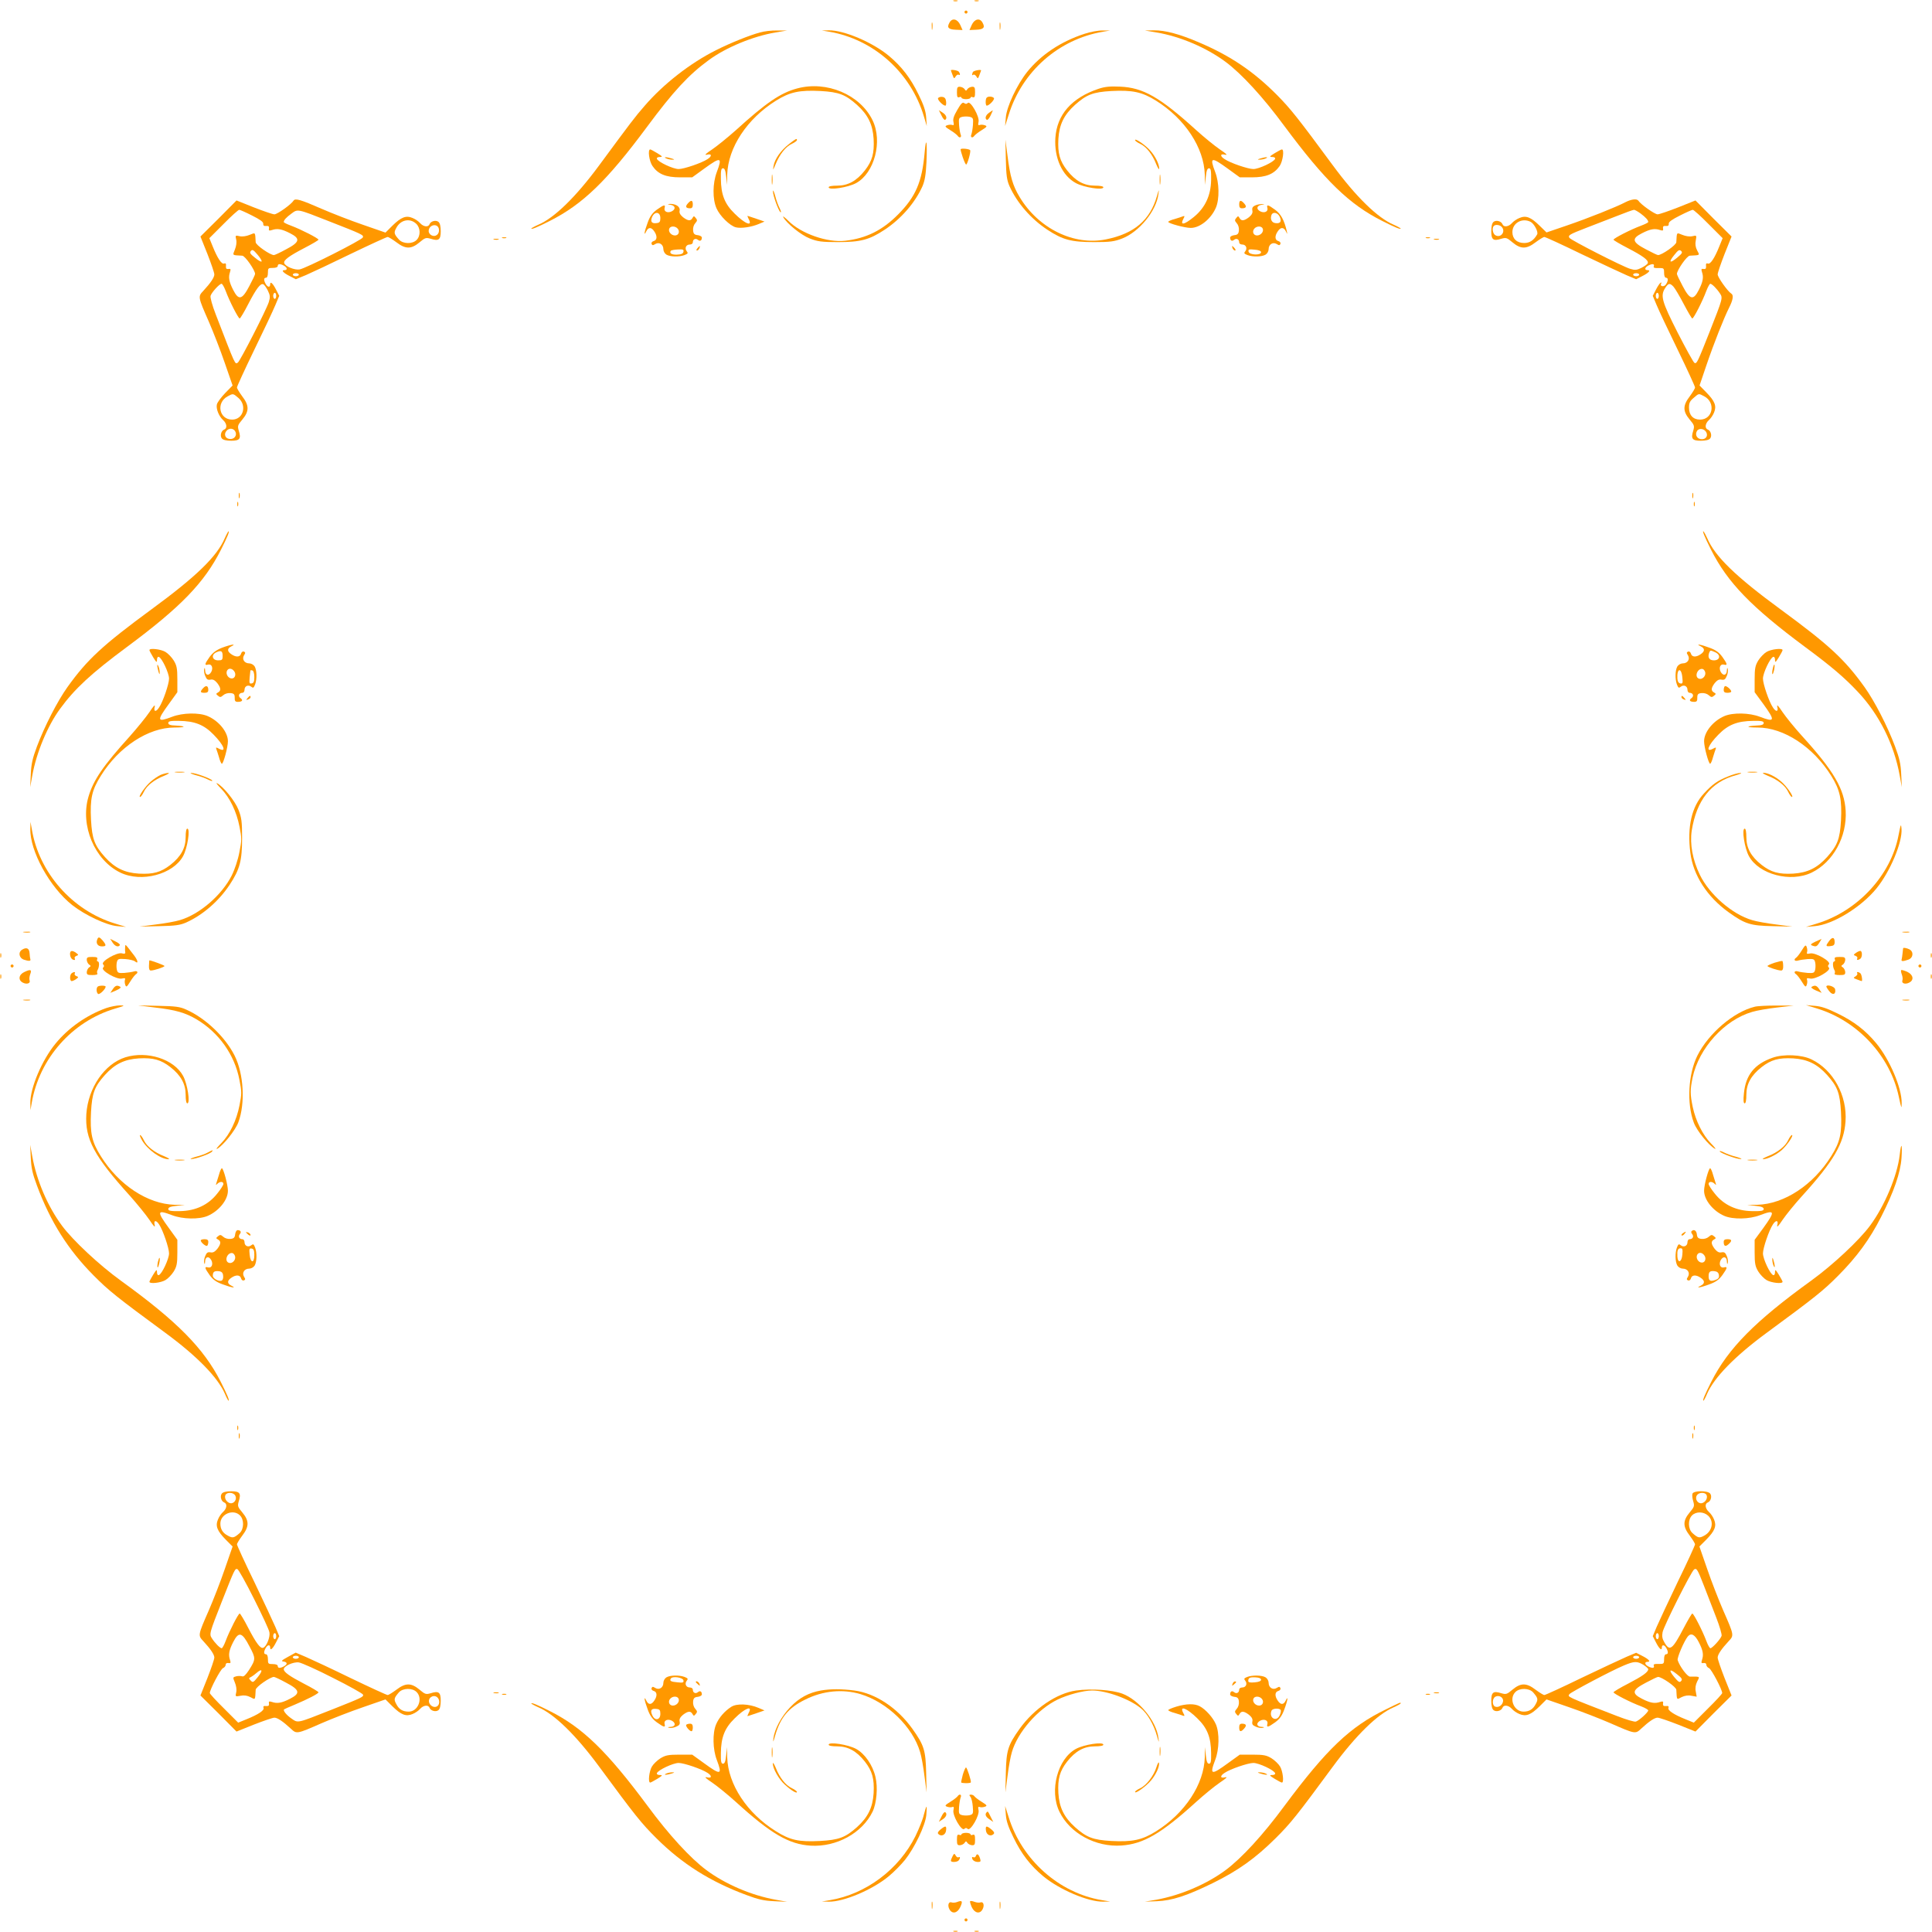 <?xml version="1.0" standalone="no"?>
<!DOCTYPE svg PUBLIC "-//W3C//DTD SVG 20010904//EN"
 "http://www.w3.org/TR/2001/REC-SVG-20010904/DTD/svg10.dtd">
<svg version="1.0" xmlns="http://www.w3.org/2000/svg"
 width="1280pt" height="1280pt" viewBox="0 0 1280 1280"
 preserveAspectRatio="xMidYMid meet">
<g transform="translate(0,1280) scale(0.1,-0.1)"
fill="#ff9800" stroke="none">
<path d="M6318 12793 c6 -2 18 -2 25 0 6 3 1 5 -13 5 -14 0 -19 -2 -12 -5z"/>
<path d="M6458 12793 c6 -2 18 -2 25 0 6 3 1 5 -13 5 -14 0 -19 -2 -12 -5z"/>
<path d="M6390 12720 c0 -5 5 -10 10 -10 6 0 10 5 10 10 0 6 -4 10 -10 10 -5
0 -10 -4 -10 -10z"/>
<path d="M6290 12649 c-18 -32 -6 -44 42 -46 l45 -2 -15 34 c-19 41 -55 48
-72 14z"/>
<path d="M6438 12635 l-15 -34 45 2 c48 2 60 14 42 46 -17 34 -53 27 -72 -14z"/>
<path d="M6173 12625 c0 -22 2 -30 4 -17 2 12 2 30 0 40 -3 9 -5 -1 -4 -23z"/>
<path d="M6623 12625 c0 -22 2 -30 4 -17 2 12 2 30 0 40 -3 9 -5 -1 -4 -23z"/>
<path d="M5035 12585 c-70 -19 -195 -69 -290 -117 -171 -85 -350 -225 -474
-369 -63 -72 -91 -109 -301 -394 -154 -209 -297 -349 -404 -394 -25 -11 -46
-23 -46 -25 0 -8 39 8 122 50 218 110 379 265 645 624 175 236 276 345 409
442 114 84 294 158 442 183 l77 13 -65 0 c-36 1 -88 -5 -115 -13z"/>
<path d="M5493 12590 c295 -50 541 -270 628 -561 l19 -64 -4 58 c-3 43 -17 83
-50 150 -53 110 -113 187 -197 257 -108 90 -300 171 -398 169 l-46 -1 48 -8z"/>
<path d="M7185 12576 c-157 -51 -290 -140 -381 -254 -67 -85 -134 -228 -140
-299 l-5 -58 24 75 c89 287 331 500 625 550 l47 8 -50 0 c-27 1 -81 -9 -120
-22z"/>
<path d="M7662 12585 c156 -26 330 -100 458 -195 106 -79 248 -233 390 -426
269 -362 429 -518 648 -628 83 -42 122 -58 122 -50 0 2 -21 14 -46 25 -107 45
-250 185 -404 394 -230 312 -279 374 -370 466 -154 155 -307 259 -514 347
-129 56 -227 82 -301 81 l-60 -1 77 -13z"/>
<path d="M6300 12334 c0 -2 5 -15 11 -31 9 -25 11 -26 20 -10 6 9 14 15 20 12
11 -7 12 6 1 20 -6 9 -52 16 -52 9z"/>
<path d="M6445 12322 c-7 -20 -6 -24 4 -17 6 3 14 -3 20 -12 9 -16 11 -15 20
10 6 16 11 29 11 30 0 9 -51 -1 -55 -11z"/>
<path d="M5281 12214 c-109 -29 -206 -95 -405 -276 -53 -47 -124 -105 -158
-128 -42 -28 -54 -39 -35 -35 33 9 36 -9 5 -29 -39 -26 -157 -66 -192 -66 -36
0 -137 47 -144 68 -2 7 6 12 20 12 20 0 17 4 -17 25 -22 13 -43 25 -47 25 -18
0 -7 -79 15 -110 36 -53 88 -75 183 -75 l80 0 80 58 c110 80 121 77 83 -23
-28 -74 -29 -179 -2 -240 22 -51 89 -116 128 -126 35 -9 105 2 152 22 l38 16
-55 19 c-30 10 -56 19 -58 19 -1 0 2 -9 8 -21 29 -53 -24 -33 -93 36 -66 64
-90 126 -91 230 -1 56 2 70 14 70 11 0 17 -15 21 -55 l6 -55 1 68 c5 178 131
370 323 490 93 58 156 71 296 64 122 -7 165 -24 241 -92 73 -66 104 -130 110
-225 5 -96 -9 -146 -58 -209 -55 -70 -112 -101 -183 -101 -36 0 -57 -4 -57
-11 0 -21 129 -1 182 28 121 66 177 276 109 416 -82 170 -304 264 -500 211z"/>
<path d="M6340 12189 c0 -30 3 -37 15 -33 8 4 15 2 15 -3 0 -5 14 -10 30 -10
17 0 30 5 30 10 0 5 7 7 15 3 12 -4 15 3 15 33 0 32 -3 37 -21 36 -11 -1 -25
-8 -30 -16 -8 -12 -10 -12 -18 0 -5 8 -19 15 -30 16 -18 1 -21 -4 -21 -36z"/>
<path d="M7279 12212 c-179 -60 -277 -171 -287 -327 -8 -131 45 -249 136 -298
53 -29 182 -49 182 -28 0 7 -21 11 -57 11 -71 0 -128 31 -183 101 -49 63 -63
113 -58 209 6 95 37 159 110 225 76 68 119 85 241 92 140 7 203 -6 296 -64
192 -120 318 -312 323 -490 l1 -68 6 55 c4 40 10 55 21 55 12 0 15 -15 14 -78
-2 -103 -40 -184 -115 -245 -65 -53 -93 -57 -68 -10 9 16 8 19 -3 15 -7 -3
-32 -11 -55 -18 -24 -6 -43 -15 -43 -19 0 -10 110 -40 149 -40 61 0 135 60
167 135 24 57 22 165 -5 235 -38 100 -27 103 83 23 l80 -58 80 0 c95 0 147 22
184 75 21 31 32 110 15 110 -5 0 -26 -12 -48 -25 -34 -21 -37 -25 -17 -25 14
0 22 -5 20 -12 -7 -21 -108 -68 -144 -68 -35 0 -153 40 -191 66 -32 20 -29 38
4 29 19 -4 7 7 -35 35 -34 23 -105 81 -157 128 -240 218 -352 282 -505 288
-64 3 -99 0 -141 -14z"/>
<path d="M6215 12150 c-6 -10 31 -49 48 -50 5 0 7 12 5 28 -2 19 -9 28 -25 30
-11 2 -24 -2 -28 -8z"/>
<path d="M6537 12153 c-9 -9 -9 -53 1 -53 16 1 53 40 47 50 -7 11 -38 14 -48
3z"/>
<path d="M6343 12073 c-24 -41 -31 -62 -26 -81 4 -19 3 -24 -8 -20 -8 3 -23 2
-34 -2 -17 -6 -15 -10 22 -33 23 -14 44 -31 48 -37 11 -17 28 -11 20 8 -4 9
-9 38 -11 64 -3 44 -1 48 21 54 14 3 36 3 50 0 22 -6 24 -10 21 -54 -2 -26 -7
-55 -11 -64 -8 -19 9 -25 20 -8 4 6 25 23 48 37 37 23 39 27 22 33 -11 4 -26
5 -34 2 -11 -4 -12 1 -8 20 9 34 -54 143 -71 126 -8 -8 -15 -8 -24 -1 -10 8
-21 -2 -45 -44z"/>
<path d="M6237 12036 c9 -20 20 -33 25 -30 15 10 8 32 -17 48 l-25 16 17 -34z"/>
<path d="M6553 12053 c-23 -16 -30 -38 -15 -47 5 -3 16 10 25 29 9 19 16 35
14 34 -1 0 -12 -7 -24 -16z"/>
<path d="M5229 11847 c-54 -41 -97 -101 -104 -147 -5 -32 -4 -30 14 13 27 65
66 115 107 134 19 9 34 20 34 25 0 13 -6 10 -51 -25z"/>
<path d="M7520 11872 c0 -5 15 -16 34 -25 41 -19 81 -70 106 -134 11 -26 19
-40 20 -30 0 29 -25 81 -59 119 -32 37 -101 84 -101 70z"/>
<path d="M6126 11790 c-17 -196 -59 -293 -176 -411 -103 -104 -210 -158 -350
-174 -117 -14 -293 47 -377 132 -24 24 -40 35 -34 25 22 -42 119 -120 176
-142 51 -20 78 -24 185 -24 153 0 209 15 311 82 109 72 202 179 251 289 15 36
22 75 26 158 6 138 -2 179 -12 65z"/>
<path d="M6664 11745 c2 -107 7 -139 24 -178 50 -111 142 -217 251 -289 102
-67 158 -82 311 -82 107 0 133 4 185 24 113 44 227 184 240 295 5 34 3 32 -10
-14 -46 -160 -150 -249 -338 -287 -212 -43 -447 72 -572 281 -45 75 -63 136
-80 273 l-14 107 3 -130z"/>
<path d="M6365 11812 c-5 -5 28 -102 36 -102 8 0 31 81 27 94 -3 9 -56 15 -63
8z"/>
<path d="M4415 11750 c11 -5 29 -8 40 -8 16 0 15 2 -5 8 -34 11 -60 11 -35 0z"/>
<path d="M8350 11750 c-20 -6 -21 -8 -5 -8 11 0 29 3 40 8 25 11 -1 11 -35 0z"/>
<path d="M5113 11610 c0 -30 2 -43 4 -27 2 15 2 39 0 55 -2 15 -4 2 -4 -28z"/>
<path d="M7683 11610 c0 -30 2 -43 4 -27 2 15 2 39 0 55 -2 15 -4 2 -4 -28z"/>
<path d="M5121 11533 c-1 -27 37 -130 50 -139 6 -3 3 8 -5 25 -9 17 -23 54
-30 83 -8 29 -15 43 -15 31z"/>
<path d="M1945 11471 c-15 -25 -108 -91 -127 -91 -11 0 -72 21 -136 46 l-115
46 -119 -120 -120 -119 46 -115 c25 -64 46 -125 46 -136 0 -20 -24 -56 -73
-109 -36 -38 -36 -39 36 -203 30 -69 78 -192 106 -274 l52 -150 -49 -50 c-27
-28 -52 -62 -55 -75 -7 -29 13 -79 42 -105 24 -22 28 -54 6 -62 -20 -8 -29
-42 -15 -59 8 -10 31 -15 62 -15 56 0 67 13 50 66 -9 32 -8 37 24 75 46 55 45
93 -1 153 -19 26 -35 52 -35 59 0 7 51 118 114 248 63 129 126 263 140 297
l26 62 -20 39 c-22 44 -40 60 -40 37 0 -22 -17 -20 -30 3 -14 26 -13 41 3 41
7 0 12 13 12 33 0 30 2 32 33 32 19 0 32 5 32 12 0 16 15 17 41 3 23 -13 25
-30 3 -30 -23 0 -7 -18 37 -40 l39 -20 68 28 c37 16 171 79 298 141 127 61
236 111 242 111 7 0 32 -16 58 -35 60 -46 98 -47 153 -1 38 32 43 33 75 24 53
-17 66 -6 66 50 0 31 -5 54 -15 62 -17 14 -51 5 -59 -15 -8 -22 -40 -18 -62 6
-10 12 -33 28 -51 35 -43 18 -75 6 -134 -52 l-45 -45 -150 52 c-82 28 -205 76
-274 106 -137 60 -174 71 -185 54z m-275 -99 c52 -26 75 -42 74 -54 -1 -12 5
-17 20 -15 15 1 20 -3 18 -16 -3 -15 1 -17 20 -11 35 12 64 7 119 -21 71 -36
66 -59 -26 -107 -38 -21 -75 -38 -80 -38 -25 0 -120 66 -121 85 -4 69 0 65
-40 49 -22 -9 -48 -13 -66 -9 -29 7 -30 6 -23 -23 4 -18 0 -44 -9 -66 -16 -40
-20 -36 49 -40 19 -1 85 -96 85 -121 0 -5 -17 -41 -38 -80 -48 -92 -71 -97
-107 -26 -28 55 -33 84 -21 119 6 19 4 23 -11 20 -13 -2 -17 3 -16 19 2 16 -2
21 -12 17 -16 -7 -44 34 -76 114 l-22 54 94 94 c51 52 98 94 104 94 5 0 44
-17 85 -38z m510 -38 c223 -87 230 -91 224 -107 -6 -17 -378 -205 -419 -212
-32 -6 -96 20 -102 42 -6 19 32 47 132 99 52 27 95 52 95 56 0 9 -115 68 -182
93 -27 10 -48 20 -48 24 0 13 18 32 51 56 42 31 36 33 249 -51z m577 -16 c29
-27 31 -80 3 -108 -28 -28 -90 -27 -117 3 -32 36 -35 45 -18 76 28 55 90 68
132 29z m151 -37 c5 -32 -23 -54 -49 -40 -11 5 -19 18 -19 27 0 45 62 56 68
13z m-1175 -213 c-2 -5 -22 6 -43 24 -32 25 -38 34 -28 45 10 12 17 8 44 -24
18 -21 30 -41 27 -45z m247 -88 c0 -5 -9 -10 -20 -10 -11 0 -20 5 -20 10 0 6
9 10 20 10 11 0 20 -4 20 -10z m-485 -107 c25 -68 84 -183 93 -183 4 0 30 43
57 96 53 102 80 137 98 131 7 -1 20 -20 31 -41 16 -33 17 -44 7 -77 -15 -49
-190 -391 -205 -401 -20 -13 -13 -27 -147 320 -23 59 -37 111 -34 122 7 23 59
80 73 80 5 0 17 -21 27 -47z m335 -33 c0 -11 -4 -20 -10 -20 -5 0 -10 9 -10
20 0 11 5 20 10 20 6 0 10 -9 10 -20z m-251 -676 c59 -50 33 -144 -41 -144
-86 0 -108 112 -30 154 36 20 36 20 71 -10z m-20 -223 c14 -26 -8 -54 -39 -49
-28 3 -38 31 -20 53 17 21 47 19 59 -4z"/>
<path d="M10768 11460 c-61 -32 -244 -105 -387 -154 l-135 -46 -45 44 c-59 58
-91 70 -134 52 -18 -7 -41 -23 -51 -35 -22 -24 -54 -28 -62 -6 -8 20 -42 29
-59 15 -10 -8 -15 -31 -15 -62 0 -56 13 -67 66 -50 32 9 37 8 75 -24 55 -46
93 -45 153 1 26 19 51 35 58 35 6 0 118 -51 247 -114 130 -62 264 -125 299
-140 l62 -26 39 20 c44 22 60 40 37 40 -22 0 -20 17 3 30 27 14 44 13 38 -4
-4 -10 4 -13 31 -12 35 1 37 -1 37 -31 0 -20 5 -33 12 -33 17 0 16 -21 0 -45
-14 -19 -43 -12 -31 7 4 7 2 8 -5 4 -6 -4 -20 -25 -31 -47 l-20 -39 26 -62
c14 -34 77 -168 140 -297 63 -130 114 -241 114 -248 0 -7 -16 -33 -35 -59 -46
-60 -47 -98 -1 -153 32 -38 33 -43 24 -75 -17 -53 -6 -66 50 -66 31 0 54 5 62
15 14 17 5 51 -15 59 -22 8 -18 40 6 62 12 10 28 33 35 51 18 43 6 75 -52 134
l-44 45 44 130 c52 153 117 316 151 384 27 53 32 85 15 95 -24 15 -90 108 -90
127 0 11 21 72 46 136 l46 115 -120 119 -119 120 -115 -46 c-64 -25 -125 -46
-136 -46 -19 0 -112 66 -127 90 -10 15 -46 11 -87 -10z m102 -75 c32 -24 50
-43 50 -56 0 -4 -21 -14 -47 -24 -68 -25 -183 -84 -183 -93 0 -4 43 -29 95
-56 100 -52 138 -80 132 -99 -1 -7 -20 -20 -41 -31 -32 -16 -44 -17 -76 -7
-48 14 -393 190 -402 205 -11 17 -1 23 113 67 57 22 149 58 204 79 55 22 105
40 111 40 5 0 25 -11 44 -25z m449 -69 l94 -94 -22 -54 c-32 -80 -60 -121 -76
-114 -10 4 -14 -1 -12 -17 1 -16 -3 -21 -16 -19 -15 3 -17 -1 -11 -20 12 -35
7 -64 -21 -119 -36 -71 -59 -66 -107 26 -21 39 -38 75 -38 80 0 25 66 120 85
121 71 4 67 1 49 35 -11 21 -14 43 -9 66 6 34 6 35 -23 28 -18 -4 -44 0 -66 9
-40 16 -36 20 -40 -49 -1 -19 -96 -85 -121 -85 -5 0 -41 17 -80 38 -92 48 -97
71 -26 107 55 28 84 33 119 21 19 -6 23 -4 20 11 -2 13 3 17 18 16 15 -2 21 3
20 15 -1 12 22 28 74 54 41 21 80 38 85 38 6 0 53 -42 104 -94z m-1178 14 c24
-13 52 -67 43 -83 -22 -39 -49 -57 -86 -57 -48 0 -78 28 -78 72 0 61 65 97
121 68z m-193 -32 c30 -30 -3 -77 -40 -57 -18 9 -25 49 -11 62 10 11 38 8 51
-5z m1165 -204 c-50 -42 -61 -33 -21 16 25 32 34 38 45 28 12 -10 8 -17 -24
-44z m-253 -114 c0 -5 -9 -10 -20 -10 -11 0 -20 5 -20 10 0 6 9 10 20 10 11 0
20 -4 20 -10z m227 -79 c10 -11 41 -63 68 -115 28 -53 53 -96 57 -96 9 0 68
115 93 183 10 26 22 47 26 47 11 0 43 -32 64 -64 20 -30 19 -32 -67 -251 -82
-207 -86 -215 -101 -210 -7 3 -57 94 -112 201 -106 209 -116 245 -82 297 21
32 30 33 54 8z m-97 -61 c0 -11 -4 -20 -10 -20 -5 0 -10 9 -10 20 0 11 5 20
10 20 6 0 10 -9 10 -20z m300 -665 c79 -41 59 -155 -27 -155 -46 0 -73 30 -73
79 0 32 6 44 31 65 36 31 32 30 69 11z m13 -236 c15 -24 1 -49 -27 -49 -31 0
-48 27 -34 53 11 22 46 19 61 -4z"/>
<path d="M4557 11452 c-19 -21 -13 -32 15 -32 13 0 18 7 18 25 0 30 -11 32
-33 7z"/>
<path d="M8210 11445 c0 -18 5 -25 18 -25 28 0 34 11 15 32 -22 25 -33 23 -33
-7z"/>
<path d="M4443 11443 c31 -5 36 -28 8 -43 -27 -14 -54 -2 -48 21 7 26 -3 24
-51 -10 -30 -22 -46 -44 -61 -86 -22 -58 -28 -97 -9 -57 14 28 33 28 52 0 22
-31 20 -59 -3 -65 -11 -3 -17 -11 -14 -19 4 -10 9 -11 24 -1 26 16 54 -2 54
-34 0 -13 9 -29 20 -36 25 -15 85 -16 120 -3 23 9 25 13 15 25 -16 20 -5 45
20 45 11 0 20 6 20 14 0 21 18 30 34 17 14 -12 26 -5 26 15 0 7 -12 14 -27 16
-22 2 -29 9 -31 31 -2 17 4 37 14 48 14 16 15 21 4 34 -12 15 -14 15 -22 1
-12 -22 -30 -20 -63 5 -19 16 -26 29 -22 45 4 25 -27 45 -66 43 -17 -2 -16 -3
6 -6z m-68 -88 c0 -24 -5 -31 -24 -33 -34 -5 -44 10 -30 42 18 38 54 32 54 -9z
m115 -70 c16 -19 6 -45 -18 -45 -25 0 -46 25 -38 45 7 19 40 19 56 0z m38
-153 c-2 -12 -14 -18 -40 -19 -36 -2 -55 8 -44 25 2 4 23 8 46 9 35 2 41 0 38
-15z"/>
<path d="M8314 11438 c-15 -7 -20 -17 -17 -32 4 -16 -3 -29 -22 -45 -33 -25
-51 -27 -63 -5 -8 14 -10 14 -22 -1 -11 -13 -10 -18 4 -34 10 -11 16 -31 14
-48 -2 -22 -9 -29 -30 -31 -16 -2 -28 -9 -28 -16 0 -20 12 -27 26 -15 16 13
34 4 34 -17 0 -8 9 -14 20 -14 25 0 36 -25 20 -45 -10 -12 -8 -16 15 -25 35
-13 95 -12 120 3 11 7 20 23 20 36 0 32 28 50 54 34 15 -10 20 -9 24 1 3 8 -3
16 -14 19 -23 6 -25 34 -3 65 19 28 38 28 53 0 11 -23 11 -23 6 2 -17 72 -39
113 -78 141 -47 34 -57 36 -50 10 6 -23 -21 -35 -48 -21 -28 15 -23 38 9 43
25 4 25 4 2 5 -14 0 -34 -4 -46 -10z m165 -75 c14 -31 3 -46 -30 -41 -24 3
-35 27 -25 54 9 23 42 16 55 -13z m-113 -78 c8 -20 -13 -45 -38 -45 -24 0 -34
26 -18 45 16 19 49 19 56 0z m-11 -156 c0 -22 -79 -19 -83 4 -3 15 3 17 40 13
28 -2 43 -9 43 -17z"/>
<path d="M3328 11223 c6 -2 18 -2 25 0 6 3 1 5 -13 5 -14 0 -19 -2 -12 -5z"/>
<path d="M9448 11223 c6 -2 18 -2 25 0 6 3 1 5 -13 5 -14 0 -19 -2 -12 -5z"/>
<path d="M3273 11213 c9 -2 23 -2 30 0 6 3 -1 5 -18 5 -16 0 -22 -2 -12 -5z"/>
<path d="M9503 11213 c9 -2 23 -2 30 0 6 3 -1 5 -18 5 -16 0 -22 -2 -12 -5z"/>
<path d="M4620 11155 c-7 -9 -8 -15 -2 -15 5 0 12 7 16 15 3 8 4 15 2 15 -2 0
-9 -7 -16 -15z"/>
<path d="M8166 11155 c4 -8 11 -15 16 -15 6 0 5 6 -2 15 -7 8 -14 15 -16 15
-2 0 -1 -7 2 -15z"/>
<path d="M1582 9515 c0 -16 2 -22 5 -12 2 9 2 23 0 30 -3 6 -5 -1 -5 -18z"/>
<path d="M11212 9515 c0 -16 2 -22 5 -12 2 9 2 23 0 30 -3 6 -5 -1 -5 -18z"/>
<path d="M1572 9460 c0 -14 2 -19 5 -12 2 6 2 18 0 25 -3 6 -5 1 -5 -13z"/>
<path d="M11222 9460 c0 -14 2 -19 5 -12 2 6 2 18 0 25 -3 6 -5 1 -5 -13z"/>
<path d="M1489 9234 c-51 -120 -189 -254 -484 -470 -324 -238 -427 -333 -558
-516 -67 -94 -152 -260 -202 -393 -30 -80 -38 -117 -41 -185 l-4 -85 14 77
c27 151 101 329 184 442 97 133 206 234 442 409 359 266 514 427 624 645 42
83 58 122 50 122 -2 0 -14 -21 -25 -46z"/>
<path d="M11290 9256 c5 -13 25 -57 46 -98 110 -218 266 -379 624 -645 173
-128 260 -202 349 -297 141 -149 240 -348 277 -554 l14 -77 -4 85 c-3 68 -11
105 -41 185 -50 134 -135 299 -202 393 -132 184 -235 279 -558 516 -295 216
-433 350 -484 470 -21 47 -38 65 -21 22z"/>
<path d="M1472 8509 c-38 -15 -61 -32 -83 -61 -34 -48 -36 -58 -10 -51 23 6
35 -21 21 -48 -16 -29 -40 -24 -41 9 -1 18 -3 21 -6 9 -3 -10 0 -31 7 -46 9
-22 16 -27 34 -24 16 4 29 -3 45 -22 25 -33 27 -51 5 -63 -14 -8 -14 -10 1
-22 13 -11 18 -10 34 4 11 10 31 16 48 14 23 -2 28 -8 28 -30 -1 -22 4 -28 20
-28 30 0 38 11 18 25 -18 13 -10 35 13 35 8 0 14 9 14 20 0 25 25 36 45 20 12
-10 16 -8 25 15 13 35 12 95 -3 120 -7 11 -23 20 -36 20 -32 0 -50 28 -34 54
10 15 9 20 -1 24 -8 3 -16 -3 -19 -14 -6 -23 -34 -25 -65 -3 -28 19 -28 38 1
52 39 19 -5 12 -61 -9z m3 -55 c0 -26 -4 -29 -30 -29 -39 0 -48 36 -13 53 33
15 43 10 43 -24z m75 -99 c17 -20 8 -50 -14 -50 -23 0 -41 27 -33 49 8 20 31
21 47 1z m135 -41 c0 -29 -4 -40 -18 -42 -15 -3 -16 3 -13 40 3 24 5 45 5 46
1 2 7 2 14 0 7 -3 12 -21 12 -44z"/>
<path d="M11268 8518 c28 -14 28 -33 0 -52 -31 -22 -59 -20 -65 3 -3 11 -11
17 -19 14 -10 -4 -11 -9 -1 -24 16 -26 -2 -54 -34 -54 -13 0 -29 -9 -36 -20
-15 -25 -16 -85 -3 -120 9 -23 13 -25 25 -15 20 16 45 5 45 -20 0 -11 6 -20
14 -20 23 0 31 -22 13 -35 -20 -14 -12 -25 18 -25 16 0 21 6 20 28 0 22 5 28
28 30 17 2 37 -4 48 -14 16 -14 21 -15 34 -4 15 12 15 14 1 22 -22 12 -20 30
5 63 16 19 29 26 45 22 18 -3 25 2 34 24 7 15 10 36 7 46 -3 12 -5 9 -6 -9 -1
-33 -25 -38 -41 -9 -14 27 -2 54 21 48 26 -7 24 3 -10 51 -22 30 -44 46 -86
61 -58 22 -97 28 -57 9z m97 -40 c37 -17 31 -53 -10 -53 -31 0 -43 20 -31 51
7 17 8 17 41 2z m-67 -134 c4 -25 -22 -49 -43 -40 -31 12 -9 70 25 64 8 -2 16
-13 18 -24z m-152 -33 c4 -36 2 -42 -13 -39 -12 2 -19 13 -20 33 -4 69 27 75
33 6z"/>
<path d="M990 8493 c0 -5 12 -26 25 -48 21 -34 25 -37 25 -17 0 14 5 22 12 20
21 -7 68 -108 68 -144 0 -35 -40 -153 -66 -191 -20 -32 -38 -29 -29 4 4 19 -7
7 -35 -35 -23 -34 -81 -105 -128 -158 -179 -198 -243 -291 -276 -403 -56 -190
41 -420 211 -502 140 -68 350 -12 416 109 29 53 49 182 28 182 -7 0 -11 -21
-11 -57 0 -71 -31 -128 -101 -183 -63 -49 -113 -63 -209 -58 -95 6 -159 37
-225 110 -69 77 -85 120 -92 246 -7 139 5 197 65 292 119 192 315 320 488 320
76 0 82 9 8 13 -36 1 -49 6 -49 17 0 12 14 15 70 14 104 -1 166 -25 230 -91
69 -70 89 -122 35 -93 -18 10 -21 9 -17 -2 3 -7 11 -32 18 -55 6 -24 15 -43
19 -43 10 0 40 110 40 149 0 61 -60 135 -135 167 -57 24 -165 22 -235 -5 -100
-38 -103 -27 -22 84 l57 79 0 85 c0 73 -4 92 -24 125 -13 21 -38 47 -55 57
-30 18 -106 27 -106 12z"/>
<path d="M11704 8481 c-17 -10 -42 -36 -55 -57 -20 -33 -24 -52 -24 -125 l0
-85 58 -79 c80 -111 77 -122 -23 -84 -70 27 -178 29 -235 5 -75 -32 -135 -106
-135 -167 0 -39 30 -149 40 -149 4 0 13 19 19 43 7 23 15 48 18 55 4 11 1 12
-17 2 -54 -29 -34 23 35 93 64 66 126 90 230 91 56 1 70 -2 70 -14 0 -11 -13
-16 -49 -17 -74 -4 -68 -13 8 -13 174 0 369 -128 489 -321 58 -93 71 -156 64
-296 -7 -122 -24 -165 -92 -241 -66 -73 -130 -104 -225 -110 -96 -5 -146 9
-209 58 -70 55 -101 112 -101 183 0 36 -4 57 -11 57 -21 0 -1 -129 28 -182 66
-121 276 -177 416 -109 142 69 235 238 225 410 -9 144 -78 263 -290 496 -47
52 -105 123 -128 157 -28 42 -39 54 -35 35 9 -33 -9 -36 -29 -4 -26 38 -66
156 -66 191 0 36 47 137 68 144 7 2 12 -6 12 -20 0 -20 4 -17 25 17 13 22 25
43 25 48 0 15 -76 6 -106 -12z"/>
<path d="M1042 8390 c0 -8 4 -26 8 -40 6 -20 8 -21 8 -5 0 11 -3 29 -8 40 -5
12 -8 14 -8 5z"/>
<path d="M11745 8370 c-4 -17 -5 -34 -2 -36 2 -3 7 10 11 27 8 42 0 50 -9 9z"/>
<path d="M1346 8241 c-22 -24 -20 -31 9 -31 18 0 25 5 25 19 0 28 -15 33 -34
12z"/>
<path d="M11427 8253 c-4 -3 -7 -15 -7 -25 0 -13 7 -18 25 -18 14 0 25 4 25 8
0 14 -36 43 -43 35z"/>
<path d="M1640 8175 c-11 -13 -10 -14 4 -9 9 3 16 10 16 15 0 13 -6 11 -20 -6z"/>
<path d="M11140 8181 c0 -5 7 -12 16 -15 14 -5 15 -4 4 9 -14 17 -20 19 -20 6z"/>
<path d="M1163 7683 c15 -2 39 -2 55 0 15 2 2 4 -28 4 -30 0 -43 -2 -27 -4z"/>
<path d="M11583 7683 c15 -2 39 -2 55 0 15 2 2 4 -28 4 -30 0 -43 -2 -27 -4z"/>
<path d="M1064 7666 c-17 -8 -47 -28 -66 -45 -37 -32 -84 -101 -70 -101 5 0
16 15 25 34 19 41 70 81 134 106 26 11 39 19 28 19 -11 0 -34 -6 -51 -13z"/>
<path d="M1298 7664 c29 -7 66 -21 83 -30 17 -8 28 -11 25 -5 -9 13 -112 51
-139 50 -12 0 2 -7 31 -15z"/>
<path d="M11449 7656 c-70 -28 -103 -51 -160 -113 -81 -86 -112 -221 -90 -393
19 -149 111 -292 255 -395 108 -77 143 -88 291 -91 l130 -3 -107 14 c-59 7
-131 20 -160 29 -131 38 -283 170 -346 300 -48 99 -67 203 -54 292 32 202 128
324 293 368 31 9 43 15 29 15 -14 0 -50 -10 -81 -23z"/>
<path d="M11713 7660 c64 -25 115 -65 134 -106 9 -19 20 -34 25 -34 14 0 -33
69 -70 101 -38 34 -90 59 -119 59 -10 -1 4 -9 30 -20z"/>
<path d="M1465 7575 c58 -60 102 -151 122 -253 15 -76 15 -88 -1 -168 -9 -49
-31 -115 -51 -155 -66 -130 -213 -257 -343 -295 -29 -9 -101 -22 -160 -29
l-107 -14 130 3 c107 2 139 7 178 24 111 50 217 142 289 251 67 102 82 158 82
311 0 107 -4 134 -24 185 -22 57 -100 154 -142 176 -10 5 2 -11 27 -36z"/>
<path d="M201 7309 c-4 -146 128 -387 277 -505 85 -67 228 -134 299 -140 l58
-5 -75 23 c-282 87 -501 336 -549 623 l-9 50 -1 -46z"/>
<path d="M12578 7265 c-50 -263 -269 -500 -538 -583 l-75 -23 58 5 c119 10
308 125 410 251 90 111 172 306 165 394 -3 37 -5 32 -20 -44z"/>
<path d="M158 6623 c12 -2 30 -2 40 0 9 3 -1 5 -23 4 -22 0 -30 -2 -17 -4z"/>
<path d="M12608 6623 c12 -2 30 -2 40 0 9 3 -1 5 -23 4 -22 0 -30 -2 -17 -4z"/>
<path d="M644 6575 c-10 -25 4 -45 31 -45 30 0 31 7 6 38 -22 26 -30 27 -37 7z"/>
<path d="M12118 6565 c-24 -32 -23 -37 10 -33 21 2 27 8 27 27 0 33 -16 35
-37 6z"/>
<path d="M746 6555 c16 -25 38 -32 48 -17 3 5 -10 16 -30 25 l-34 17 16 -25z"/>
<path d="M12027 6561 c-29 -14 -35 -20 -22 -25 26 -10 32 -8 49 19 9 14 15 25
14 24 -2 0 -20 -9 -41 -18z"/>
<path d="M829 6525 c-1 -11 -1 -26 1 -34 1 -10 -6 -12 -23 -7 -33 8 -142 -55
-124 -73 8 -8 8 -14 0 -22 -18 -18 91 -81 125 -72 19 4 24 3 20 -8 -3 -8 -2
-23 2 -34 6 -17 10 -15 33 22 14 23 31 44 37 48 19 12 10 26 -12 19 -13 -4
-42 -8 -65 -10 -38 -2 -44 0 -49 22 -3 13 -3 35 0 49 6 22 10 24 56 21 28 -2
57 -9 65 -16 23 -19 19 6 -5 38 -65 84 -59 79 -61 57z"/>
<path d="M11937 6503 c-14 -23 -31 -44 -37 -48 -19 -12 -10 -26 12 -19 13 4
42 8 65 10 38 2 44 0 49 -22 3 -13 3 -35 0 -48 -5 -22 -11 -24 -49 -22 -23 2
-52 6 -65 10 -22 7 -31 -7 -12 -19 6 -4 23 -25 37 -48 23 -37 27 -39 33 -22 4
11 5 26 2 34 -4 11 1 12 20 8 34 -9 143 54 125 72 -8 8 -8 14 0 22 18 18 -91
81 -125 72 -19 -4 -24 -3 -20 8 3 8 2 23 -2 34 -6 17 -10 15 -33 -22z"/>
<path d="M148 6509 c-29 -16 -23 -55 10 -67 33 -11 48 -10 43 3 -2 6 -4 23 -5
40 -2 32 -20 41 -48 24z"/>
<path d="M12609 6518 c-1 -2 -2 -16 -4 -33 -2 -16 -4 -35 -6 -41 -5 -14 7 -15
44 -2 33 12 37 52 8 68 -18 9 -40 13 -42 8z"/>
<path d="M464 6478 c1 -22 13 -38 29 -38 5 0 5 5 2 10 -3 6 1 13 11 17 16 6
15 7 -2 20 -26 19 -41 16 -40 -9z"/>
<path d="M12296 6487 c-17 -13 -18 -14 -2 -20 10 -4 14 -11 11 -17 -7 -12 5
-13 20 -2 14 10 14 52 0 52 -6 0 -19 -6 -29 -13z"/>
<path d="M2 6470 c0 -14 2 -19 5 -12 2 6 2 18 0 25 -3 6 -5 1 -5 -13z"/>
<path d="M12792 6470 c0 -14 2 -19 5 -12 2 6 2 18 0 25 -3 6 -5 1 -5 -13z"/>
<path d="M575 6439 c1 -11 8 -25 16 -30 12 -8 12 -10 0 -18 -8 -5 -15 -19 -16
-30 -1 -18 4 -21 37 -21 24 0 37 4 33 10 -3 6 -3 15 1 22 12 19 14 58 2 58 -5
0 -8 7 -4 15 4 12 -3 15 -33 15 -32 0 -37 -3 -36 -21z"/>
<path d="M12156 6445 c4 -8 1 -15 -4 -15 -12 0 -10 -39 2 -58 4 -7 4 -16 1
-22 -4 -6 9 -10 33 -10 33 0 38 3 37 21 -1 11 -8 25 -16 30 -12 8 -12 10 0 18
8 5 15 19 16 30 1 18 -4 21 -36 21 -30 0 -37 -3 -33 -15z"/>
<path d="M989 6437 c0 -1 -1 -17 -2 -35 -1 -21 3 -32 12 -32 22 0 91 23 91 30
0 5 -99 41 -101 37z"/>
<path d="M11758 6422 c-27 -9 -48 -19 -48 -22 0 -7 69 -30 91 -30 9 0 14 11
13 30 0 17 -3 32 -5 33 -2 2 -25 -3 -51 -11z"/>
<path d="M70 6400 c0 -5 5 -10 10 -10 6 0 10 5 10 10 0 6 -4 10 -10 10 -5 0
-10 -4 -10 -10z"/>
<path d="M12710 6400 c0 -5 5 -10 10 -10 6 0 10 5 10 10 0 6 -4 10 -10 10 -5
0 -10 -4 -10 -10z"/>
<path d="M163 6361 c-39 -17 -45 -54 -12 -71 26 -14 53 -5 45 15 -3 8 -1 26 4
40 12 31 3 35 -37 16z"/>
<path d="M12596 6373 c-3 -3 -1 -16 4 -29 5 -13 7 -31 4 -39 -8 -20 19 -29 45
-15 34 17 27 53 -14 72 -19 8 -36 13 -39 11z"/>
<path d="M475 6352 c-14 -10 -14 -52 0 -52 6 0 19 6 29 13 17 13 18 14 2 20
-10 4 -14 11 -11 17 7 12 -5 13 -20 2z"/>
<path d="M12305 6351 c3 -6 -3 -14 -12 -20 -16 -9 -15 -11 10 -20 16 -6 29
-11 31 -11 7 0 0 46 -9 52 -14 11 -27 10 -20 -1z"/>
<path d="M2 6330 c0 -14 2 -19 5 -12 2 6 2 18 0 25 -3 6 -5 1 -5 -13z"/>
<path d="M12792 6330 c0 -14 2 -19 5 -12 2 6 2 18 0 25 -3 6 -5 1 -5 -13z"/>
<path d="M647 6263 c-11 -10 -8 -41 3 -48 10 -6 49 31 50 48 0 9 -44 9 -53 0z"/>
<path d="M747 6246 l-16 -24 38 16 c25 11 35 20 28 24 -21 13 -34 9 -50 -16z"/>
<path d="M12003 6262 c-7 -4 3 -13 28 -24 l38 -16 -16 24 c-16 25 -29 29 -50
16z"/>
<path d="M12100 6263 c1 -4 10 -19 21 -32 22 -27 44 -18 37 15 -3 19 -58 35
-58 17z"/>
<path d="M158 6173 c12 -2 30 -2 40 0 9 3 -1 5 -23 4 -22 0 -30 -2 -17 -4z"/>
<path d="M12608 6173 c12 -2 30 -2 40 0 9 3 -1 5 -23 4 -22 0 -30 -2 -17 -4z"/>
<path d="M703 6121 c-130 -47 -250 -131 -335 -235 -90 -109 -169 -296 -167
-395 l1 -46 8 47 c50 294 267 540 550 625 68 20 71 22 35 22 -22 0 -63 -8 -92
-18z"/>
<path d="M1026 6125 c140 -16 203 -35 279 -80 146 -88 249 -233 281 -398 16
-81 16 -93 1 -169 -20 -102 -64 -193 -122 -253 -25 -25 -37 -41 -26 -36 39 21
120 122 140 175 47 126 36 322 -25 443 -62 123 -193 248 -320 304 -41 19 -71
23 -184 25 l-135 3 111 -14z"/>
<path d="M11625 6130 c-139 -34 -305 -176 -379 -323 -61 -122 -72 -317 -24
-445 20 -54 99 -151 140 -173 10 -5 -2 11 -27 36 -55 57 -100 148 -120 240
-18 87 -18 113 -1 196 41 194 211 382 395 435 29 9 103 22 165 29 l111 13
-115 0 c-63 0 -128 -3 -145 -8z"/>
<path d="M12040 6118 c269 -83 483 -315 540 -584 17 -79 19 -84 19 -43 2 100
-80 291 -169 398 -70 84 -147 144 -257 197 -67 33 -107 47 -150 50 l-58 5 75
-23z"/>
<path d="M830 5795 c-138 -44 -246 -202 -258 -376 -10 -165 51 -279 290 -543
47 -53 105 -124 128 -158 28 -42 39 -54 35 -35 -9 33 9 36 29 5 26 -39 66
-157 66 -192 0 -36 -47 -137 -68 -144 -7 -2 -12 6 -12 20 0 20 -4 17 -25 -17
-13 -22 -25 -43 -25 -47 0 -16 76 -7 106 11 17 10 42 36 55 57 20 33 24 52 24
125 l0 85 -57 79 c-81 111 -78 122 22 84 70 -27 178 -29 235 -5 75 32 135 106
135 167 0 39 -30 149 -40 149 -4 0 -13 -19 -19 -42 -7 -24 -15 -50 -18 -58 -4
-12 -3 -13 8 -2 17 16 39 15 39 -2 0 -7 -18 -36 -41 -64 -59 -75 -143 -114
-246 -116 -63 -1 -78 2 -78 14 0 11 15 17 55 21 l55 6 -68 1 c-178 5 -370 131
-489 322 -60 95 -72 153 -65 292 7 126 23 169 92 246 66 73 130 104 225 110
96 5 146 -9 209 -58 70 -55 101 -112 101 -183 0 -36 4 -57 11 -57 21 0 1 129
-28 182 -60 111 -238 168 -383 123z"/>
<path d="M11743 5792 c-119 -42 -177 -114 -189 -235 -5 -47 -3 -67 5 -67 7 0
11 21 11 57 0 71 31 128 101 183 63 49 113 63 209 58 95 -6 159 -37 225 -110
69 -77 85 -120 92 -246 7 -139 -5 -197 -65 -292 -119 -191 -311 -317 -489
-322 l-68 -1 55 -6 c40 -4 55 -10 55 -21 0 -12 -15 -15 -78 -14 -103 2 -187
41 -246 116 -23 28 -41 57 -41 64 0 17 22 18 39 2 11 -11 12 -10 8 2 -3 8 -11
34 -18 58 -6 23 -15 42 -19 42 -10 0 -40 -110 -40 -149 0 -61 60 -135 135
-167 57 -24 165 -22 235 5 100 38 103 27 23 -84 l-58 -79 0 -85 c0 -73 4 -92
24 -125 13 -21 38 -47 55 -57 30 -18 106 -27 106 -11 0 4 -12 25 -25 47 -21
34 -25 37 -25 17 0 -14 -5 -22 -12 -20 -21 7 -68 108 -68 144 0 35 40 153 66
192 20 31 38 28 29 -5 -4 -19 7 -7 35 35 23 34 81 105 128 157 211 232 279
350 289 495 12 171 -81 342 -225 411 -64 32 -187 37 -259 11z"/>
<path d="M941 5245 c37 -63 126 -126 176 -125 10 1 -4 9 -30 20 -64 25 -115
65 -134 106 -9 19 -20 34 -25 34 -4 0 2 -16 13 -35z"/>
<path d="M11847 5246 c-19 -41 -70 -81 -134 -106 -26 -11 -41 -19 -32 -20 28
0 86 28 123 60 35 31 82 100 68 100 -5 0 -16 -15 -25 -34z"/>
<path d="M204 5130 c3 -68 11 -105 41 -185 89 -240 207 -426 375 -595 100
-101 154 -144 475 -380 211 -155 348 -296 395 -404 10 -25 22 -46 24 -46 8 0
-8 39 -52 126 -112 221 -290 401 -661 669 -144 104 -318 267 -390 364 -95 128
-168 299 -197 459 l-14 77 4 -85z"/>
<path d="M12586 5148 c-16 -138 -100 -338 -197 -469 -72 -97 -246 -260 -390
-364 -371 -268 -549 -448 -661 -669 -44 -87 -60 -126 -52 -126 2 0 14 21 24
46 47 108 184 249 395 404 321 236 375 279 475 380 123 124 208 240 283 388
85 167 128 292 135 390 6 96 -2 110 -12 20z"/>
<path d="M1378 5165 c-15 -9 -51 -22 -80 -29 -29 -8 -43 -15 -31 -15 27 -1
130 36 138 50 8 12 5 11 -27 -6z"/>
<path d="M11394 5171 c9 -13 112 -51 139 -50 12 0 -2 7 -31 15 -29 7 -66 21
-83 30 -17 8 -28 11 -25 5z"/>
<path d="M1163 5113 c15 -2 39 -2 55 0 15 2 2 4 -28 4 -30 0 -43 -2 -27 -4z"/>
<path d="M11583 5113 c15 -2 39 -2 55 0 15 2 2 4 -28 4 -30 0 -43 -2 -27 -4z"/>
<path d="M1558 4623 c-2 -22 -9 -29 -31 -31 -17 -2 -37 4 -48 14 -16 14 -21
15 -34 4 -15 -12 -15 -14 -1 -22 22 -12 20 -30 -5 -63 -16 -19 -29 -26 -45
-22 -18 3 -25 -2 -34 -24 -7 -15 -10 -36 -7 -46 3 -12 5 -9 6 10 1 32 25 37
41 8 14 -27 2 -54 -21 -48 -26 7 -24 -3 10 -51 22 -30 44 -46 86 -61 58 -22
97 -28 58 -9 -29 14 -29 33 -1 52 31 22 59 20 65 -3 3 -11 11 -17 19 -14 10 4
11 9 1 24 -16 26 2 54 34 54 13 0 29 9 36 20 15 25 16 85 3 120 -9 23 -13 25
-25 15 -20 -16 -45 -5 -45 20 0 11 -6 20 -14 20 -21 0 -30 18 -17 34 12 14 5
26 -15 26 -7 0 -14 -12 -16 -27z m127 -138 c0 -57 -26 -54 -31 3 -4 37 -2 43
13 40 14 -2 18 -13 18 -43z m-127 -11 c4 -25 -22 -49 -43 -40 -31 12 -9 70 25
64 8 -2 16 -13 18 -24z m-80 -123 c2 -13 0 -27 -6 -33 -14 -14 -62 9 -62 30 0
26 10 33 40 30 18 -2 26 -10 28 -27z"/>
<path d="M11207 4643 c-4 -3 -2 -12 4 -19 13 -16 4 -34 -17 -34 -8 0 -14 -9
-14 -20 0 -25 -25 -36 -45 -20 -12 10 -16 8 -25 -15 -13 -35 -12 -95 3 -120 7
-11 23 -20 36 -20 32 0 50 -28 34 -54 -10 -15 -9 -20 1 -24 8 -3 16 3 19 14 6
23 34 25 65 3 28 -19 28 -38 0 -52 -40 -19 -1 -13 57 9 42 15 64 31 86 61 34
48 36 58 10 51 -23 -6 -35 21 -21 48 16 29 40 24 41 -8 1 -19 3 -22 6 -10 3
10 0 31 -7 46 -9 22 -16 27 -34 24 -16 -4 -29 3 -45 22 -25 33 -27 51 -5 63
14 8 14 10 -1 22 -13 11 -18 10 -34 -4 -11 -10 -31 -16 -48 -14 -22 2 -29 9
-31 31 -3 25 -20 35 -35 20z m-61 -155 c-4 -51 -30 -60 -33 -13 -2 41 3 55 22
55 12 0 14 -9 11 -42z m144 -3 c17 -20 8 -50 -14 -50 -23 0 -41 27 -33 49 8
20 31 21 47 1z m98 -132 c3 -17 -3 -26 -23 -33 -33 -12 -45 -6 -45 24 0 30 9
38 40 34 17 -2 26 -10 28 -25z"/>
<path d="M1630 4636 c0 -2 7 -9 15 -16 9 -7 15 -8 15 -2 0 5 -7 12 -15 16 -8
3 -15 4 -15 2z"/>
<path d="M11150 4630 c-8 -5 -12 -12 -9 -15 4 -3 12 1 19 10 14 17 11 19 -10
5z"/>
<path d="M1330 4582 c0 -14 36 -43 43 -35 4 3 7 15 7 25 0 13 -7 18 -25 18
-14 0 -25 -4 -25 -8z"/>
<path d="M11420 4572 c0 -28 11 -34 32 -15 25 22 23 33 -7 33 -18 0 -25 -5
-25 -18z"/>
<path d="M1046 4439 c-8 -42 0 -50 9 -9 4 17 5 34 2 36 -2 3 -7 -10 -11 -27z"/>
<path d="M11742 4455 c0 -11 3 -29 8 -40 11 -25 11 1 0 35 -6 20 -8 21 -8 5z"/>
<path d="M1572 3340 c0 -14 2 -19 5 -12 2 6 2 18 0 25 -3 6 -5 1 -5 -13z"/>
<path d="M11222 3340 c0 -14 2 -19 5 -12 2 6 2 18 0 25 -3 6 -5 1 -5 -13z"/>
<path d="M1582 3285 c0 -16 2 -22 5 -12 2 9 2 23 0 30 -3 6 -5 -1 -5 -18z"/>
<path d="M11212 3285 c0 -16 2 -22 5 -12 2 9 2 23 0 30 -3 6 -5 -1 -5 -18z"/>
<path d="M1470 2905 c-14 -17 -5 -51 15 -59 22 -8 18 -40 -6 -62 -12 -10 -28
-33 -35 -51 -18 -43 -6 -75 52 -134 l45 -45 -52 -150 c-28 -82 -76 -205 -106
-274 -72 -164 -72 -165 -36 -203 49 -53 73 -89 73 -109 0 -11 -21 -72 -46
-136 l-46 -115 120 -119 119 -120 115 46 c64 25 125 46 136 46 20 0 56 -24
109 -73 38 -36 39 -36 203 36 69 30 192 78 274 106 l150 52 45 -45 c59 -58 91
-70 134 -52 18 7 41 23 51 35 22 24 54 28 62 6 8 -20 42 -29 59 -15 10 8 15
31 15 62 0 56 -13 67 -66 50 -32 -9 -37 -8 -75 24 -55 46 -93 45 -153 -1 -26
-19 -51 -35 -58 -35 -6 0 -115 50 -242 111 -127 62 -262 125 -299 141 l-68 29
-51 -28 c-42 -23 -48 -29 -30 -31 27 -4 28 -18 3 -32 -26 -14 -41 -13 -41 3 0
7 -13 12 -32 12 -31 0 -33 2 -33 33 0 19 -5 32 -12 32 -16 0 -17 15 -3 41 13
23 30 25 30 3 0 -23 18 -7 40 37 l20 39 -26 62 c-15 35 -78 169 -140 299 -63
129 -114 241 -114 247 0 7 16 32 35 58 46 60 47 98 1 153 -32 38 -33 43 -24
75 17 53 6 66 -50 66 -31 0 -54 -5 -62 -15z m89 -14 c13 -24 -8 -55 -34 -50
-23 5 -40 32 -32 53 9 22 54 20 66 -3z m31 -131 c28 -28 27 -90 -2 -117 -37
-32 -46 -35 -77 -18 -35 18 -51 43 -51 81 0 63 85 99 130 54z m93 -553 c53
-106 100 -205 102 -222 6 -31 -20 -96 -42 -102 -18 -6 -45 29 -98 131 -27 53
-53 96 -57 96 -9 0 -68 -115 -93 -182 -10 -27 -22 -48 -26 -48 -11 0 -43 32
-64 64 -20 30 -19 32 67 251 82 208 85 215 101 209 7 -2 57 -91 110 -197z
m147 -247 c0 -11 -4 -20 -10 -20 -5 0 -10 9 -10 20 0 11 5 20 10 20 6 0 10 -9
10 -20z m-177 -68 c42 -79 42 -85 -3 -156 -22 -33 -35 -46 -46 -42 -9 3 -26 3
-39 0 -23 -6 -23 -7 -9 -41 9 -21 13 -47 9 -65 -7 -29 -6 -29 28 -23 23 5 45
2 66 -9 34 -18 31 -22 35 49 1 19 96 85 121 85 5 0 42 -17 80 -38 92 -48 97
-71 26 -107 -55 -28 -84 -33 -119 -21 -19 6 -23 4 -20 -11 2 -13 -3 -17 -19
-16 -16 2 -21 -2 -17 -12 7 -16 -34 -44 -114 -76 l-54 -22 -94 94 c-52 51 -94
97 -94 102 0 23 71 158 87 165 10 4 18 14 18 22 0 9 7 14 18 12 15 -3 17 1 11
20 -12 35 -7 64 21 119 37 72 59 66 108 -29z m327 -72 c0 -5 -9 -10 -20 -10
-11 0 -20 5 -20 10 0 6 9 10 20 10 11 0 20 -4 20 -10z m227 -137 c106 -53 195
-103 198 -110 5 -15 -3 -19 -210 -101 -231 -91 -219 -89 -265 -57 -33 23 -56
52 -48 60 2 2 32 15 68 30 90 38 160 74 160 83 0 4 -43 30 -96 57 -96 50 -134
77 -134 96 0 21 64 50 100 45 19 -3 122 -49 227 -103z m-499 6 c-29 -36 -33
-38 -47 -23 -13 13 -13 17 -3 21 7 3 25 15 40 28 40 35 46 19 10 -26z m1052
-99 c44 -44 9 -130 -52 -130 -40 0 -65 15 -83 51 -17 31 -14 40 18 77 27 29
89 30 117 2z m150 -66 c0 -28 -25 -42 -49 -27 -23 15 -26 45 -6 59 25 18 55 0
55 -32z"/>
<path d="M11213 2904 c-3 -9 -1 -31 5 -50 9 -32 8 -37 -24 -75 -46 -55 -45
-93 1 -153 19 -26 35 -51 35 -58 0 -6 -51 -118 -114 -247 -62 -130 -125 -264
-140 -299 l-26 -62 20 -39 c22 -44 40 -60 40 -37 0 22 17 20 30 -3 14 -26 13
-41 -3 -41 -7 0 -12 -13 -12 -32 0 -31 -2 -33 -37 -32 -27 1 -35 -2 -31 -12 6
-17 -11 -18 -38 -4 -23 13 -25 30 -3 30 23 0 7 18 -37 40 l-39 20 -62 -26
c-35 -15 -169 -78 -299 -140 -129 -63 -241 -114 -247 -114 -7 0 -32 16 -58 35
-60 46 -98 47 -153 1 -38 -32 -43 -33 -75 -24 -53 17 -66 6 -66 -50 0 -31 5
-54 15 -62 17 -14 51 -5 59 15 8 22 40 18 62 -6 10 -12 33 -28 51 -35 43 -18
75 -6 134 52 l45 45 150 -52 c82 -28 205 -76 274 -106 164 -72 165 -72 203
-36 53 49 89 73 109 73 11 0 72 -21 136 -46 l115 -46 119 120 120 119 -46 115
c-25 64 -46 125 -46 136 0 20 24 56 73 109 36 38 36 39 -36 203 -30 69 -78
192 -106 274 l-52 150 45 45 c58 59 70 91 52 134 -7 18 -23 41 -35 51 -24 22
-28 54 -6 62 20 8 29 42 15 59 -18 21 -109 20 -117 -1z m94 -10 c8 -21 -9 -48
-32 -53 -26 -5 -47 26 -34 50 12 23 57 25 66 3z m10 -136 c41 -38 27 -105 -28
-133 -31 -17 -40 -14 -76 18 -30 27 -31 89 -3 117 27 27 77 26 107 -2z m-26
-469 c22 -57 58 -150 80 -207 22 -57 38 -111 35 -120 -7 -22 -62 -82 -74 -82
-5 0 -17 21 -27 48 -25 67 -84 182 -93 182 -4 0 -29 -43 -57 -96 -75 -144 -93
-157 -128 -95 -14 23 -17 41 -12 67 7 39 191 405 209 416 17 11 23 0 67 -113z
m-301 -329 c0 -11 -4 -20 -10 -20 -5 0 -10 9 -10 20 0 11 5 20 10 20 6 0 10
-9 10 -20z m265 -40 c28 -54 33 -83 21 -118 -6 -19 -4 -23 11 -20 11 2 18 -3
18 -12 0 -8 8 -18 18 -22 16 -7 87 -142 87 -165 0 -5 -42 -51 -94 -102 l-94
-94 -54 22 c-80 32 -121 60 -114 76 4 10 -1 14 -17 12 -16 -1 -21 3 -19 16 3
15 -1 17 -20 11 -35 -12 -64 -7 -119 21 -71 36 -66 59 26 107 39 21 75 38 80
38 25 0 120 -66 121 -85 4 -71 1 -67 35 -49 21 10 43 14 66 9 l34 -6 -6 34
c-5 23 -1 45 9 66 16 30 16 31 -6 33 -13 0 -31 0 -41 0 -17 -2 -69 68 -82 109
-5 16 42 125 67 157 22 26 47 13 73 -38z m-395 -100 c0 -5 -9 -10 -20 -10 -11
0 -20 5 -20 10 0 6 9 10 20 10 11 0 20 -4 20 -10z m28 -50 c17 -11 32 -24 32
-29 0 -19 -38 -46 -134 -96 -53 -27 -96 -53 -96 -57 0 -9 115 -68 183 -93 26
-10 47 -22 47 -27 0 -12 -60 -67 -82 -74 -9 -3 -63 13 -120 35 -346 134 -333
128 -320 147 9 13 283 158 361 190 69 29 87 29 129 4z m250 -107 c-10 -12 -17
-8 -44 24 -42 50 -33 61 16 21 32 -25 38 -34 28 -45z m-981 -75 c32 -37 35
-46 18 -77 -18 -35 -43 -51 -81 -51 -63 0 -99 85 -54 130 28 28 90 27 117 -2z
m-199 -60 c-4 -26 -30 -43 -52 -35 -21 8 -21 53 1 66 25 13 55 -5 51 -31z"/>
<path d="M4415 1687 c-11 -7 -20 -23 -20 -36 0 -32 -28 -50 -54 -34 -15 10
-20 9 -24 -1 -3 -8 3 -16 14 -19 23 -6 25 -34 3 -65 -19 -28 -38 -28 -52 1
-19 39 -13 0 9 -58 15 -42 31 -64 61 -86 48 -34 58 -36 51 -10 -6 23 21 35 48
21 29 -16 24 -40 -8 -41 -19 -1 -22 -3 -10 -6 10 -3 31 0 46 7 22 9 27 16 24
34 -4 16 3 29 22 45 33 25 51 27 63 5 8 -14 10 -14 22 1 11 13 10 18 -4 34
-10 11 -16 31 -14 48 2 22 9 29 31 31 15 2 27 9 27 16 0 20 -12 27 -26 15 -16
-13 -34 -4 -34 17 0 8 -9 14 -20 14 -25 0 -36 25 -20 45 10 12 8 16 -15 25
-35 13 -95 12 -120 -3z m113 -20 c3 -14 -3 -17 -38 -13 -45 4 -55 9 -46 25 11
18 80 8 84 -12z m-32 -122 c8 -20 -13 -45 -38 -45 -24 0 -34 26 -18 45 16 19
49 19 56 0z m-121 -100 c0 -41 -36 -48 -53 -10 -16 34 -7 47 26 43 23 -2 27
-8 27 -33z"/>
<path d="M8261 1689 c-19 -8 -21 -12 -11 -24 16 -20 5 -45 -20 -45 -11 0 -20
-6 -20 -14 0 -21 -18 -30 -34 -17 -14 12 -26 5 -26 -15 0 -7 12 -14 28 -16 21
-2 28 -9 30 -31 2 -17 -4 -37 -14 -48 -14 -16 -15 -21 -4 -34 12 -15 14 -15
22 -1 12 22 30 20 63 -5 19 -16 26 -29 22 -45 -3 -18 2 -25 24 -34 15 -7 36
-10 46 -7 12 3 9 5 -9 6 -33 1 -38 25 -9 41 27 14 54 2 48 -21 -7 -26 3 -24
51 10 30 22 46 44 61 86 22 58 28 97 9 58 -14 -29 -33 -29 -52 -1 -22 31 -20
59 3 65 11 3 17 11 14 19 -4 10 -9 11 -24 1 -26 -16 -54 2 -54 34 0 13 -9 29
-20 36 -24 15 -90 16 -124 2z m94 -18 c0 -8 -15 -15 -42 -17 -31 -3 -43 0 -43
9 0 21 10 26 49 24 23 -1 36 -7 36 -16z m5 -126 c16 -19 6 -45 -18 -45 -25 0
-46 25 -38 45 7 19 40 19 56 0z m125 -74 c3 -5 0 -21 -7 -36 -21 -46 -73 -17
-54 31 6 16 51 19 61 5z"/>
<path d="M4610 1656 c0 -2 7 -9 15 -16 13 -11 14 -10 9 4 -5 14 -24 23 -24 12z"/>
<path d="M8166 1644 c-5 -14 -4 -15 9 -4 17 14 19 20 6 20 -5 0 -12 -7 -15
-16z"/>
<path d="M5439 1600 c-80 -14 -144 -48 -204 -111 -59 -62 -103 -144 -111 -206
-3 -30 -1 -27 11 16 35 122 88 186 200 241 118 59 248 71 366 36 178 -54 346
-217 395 -384 9 -29 22 -101 29 -160 l14 -107 -3 130 c-3 148 -14 183 -91 291
-100 140 -246 236 -385 254 -87 11 -156 11 -221 0z"/>
<path d="M7130 1600 c-129 -18 -279 -120 -375 -254 -77 -108 -88 -143 -91
-291 l-3 -130 14 107 c7 59 20 131 29 160 38 131 170 283 301 347 68 33 173
61 230 61 96 0 251 -57 325 -119 42 -34 84 -107 105 -182 13 -46 15 -48 10
-14 -13 111 -128 252 -239 294 -68 25 -205 35 -306 21z"/>
<path d="M3273 1583 c9 -2 23 -2 30 0 6 3 -1 5 -18 5 -16 0 -22 -2 -12 -5z"/>
<path d="M9503 1583 c9 -2 23 -2 30 0 6 3 -1 5 -18 5 -16 0 -22 -2 -12 -5z"/>
<path d="M3328 1573 c6 -2 18 -2 25 0 6 3 1 5 -13 5 -14 0 -19 -2 -12 -5z"/>
<path d="M9448 1573 c6 -2 18 -2 25 0 6 3 1 5 -13 5 -14 0 -19 -2 -12 -5z"/>
<path d="M3520 1514 c0 -2 21 -14 46 -25 107 -45 250 -185 404 -394 237 -322
279 -375 380 -475 169 -168 355 -286 595 -375 80 -30 117 -38 185 -41 l85 -4
-77 14 c-160 29 -331 102 -458 196 -106 79 -248 233 -390 426 -269 362 -429
518 -648 628 -83 42 -122 58 -122 50z"/>
<path d="M9182 1475 c-238 -115 -394 -265 -672 -639 -142 -193 -284 -347 -390
-426 -127 -94 -299 -167 -458 -196 l-77 -13 80 3 c100 4 196 35 370 120 167
82 283 165 415 296 101 100 143 153 380 475 154 209 297 349 404 394 25 11 46
23 46 26 0 8 -1 8 -98 -40z"/>
<path d="M4845 1492 c-45 -29 -82 -72 -101 -117 -24 -57 -22 -165 5 -235 38
-100 27 -103 -84 -22 l-79 57 -85 0 c-73 0 -92 -4 -125 -24 -21 -13 -47 -38
-57 -55 -18 -30 -27 -106 -11 -106 4 0 25 12 47 25 34 21 37 25 17 25 -14 0
-22 5 -20 12 7 21 108 68 144 68 35 0 153 -40 192 -66 31 -20 28 -38 -5 -29
-19 4 -7 -7 35 -35 34 -23 105 -81 157 -128 233 -212 352 -281 496 -290 171
-10 341 83 410 225 27 56 36 162 19 231 -18 78 -71 154 -128 185 -53 29 -182
49 -182 28 0 -7 21 -11 57 -11 71 0 128 -31 183 -101 49 -63 63 -113 58 -209
-6 -95 -37 -159 -110 -225 -77 -69 -120 -85 -246 -92 -139 -7 -197 5 -292 65
-191 119 -317 311 -322 489 l-1 68 -6 -55 c-4 -40 -10 -55 -21 -55 -12 0 -15
14 -14 70 1 104 25 166 91 230 69 69 122 89 93 36 -6 -12 -9 -21 -8 -21 2 0
28 9 58 19 l55 19 -40 17 c-63 27 -144 30 -180 7z"/>
<path d="M7793 1493 c-29 -9 -53 -19 -53 -23 0 -4 19 -13 43 -19 23 -7 48 -15
55 -18 11 -4 12 -1 2 17 -29 54 23 34 93 -35 66 -64 90 -126 91 -230 1 -56 -2
-70 -14 -70 -11 0 -17 15 -21 55 l-6 55 -1 -68 c-5 -178 -131 -370 -323 -490
-93 -58 -156 -71 -296 -64 -122 7 -165 24 -241 92 -73 66 -104 130 -110 225
-5 96 9 146 58 209 55 70 112 101 183 101 36 0 57 4 57 11 0 21 -129 1 -182
-28 -121 -66 -177 -276 -109 -416 69 -143 240 -236 411 -224 145 10 263 78
495 289 52 47 123 105 157 128 42 28 54 39 35 35 -33 -9 -36 9 -4 29 38 26
156 66 191 66 36 0 137 -47 144 -68 2 -7 -6 -12 -20 -12 -20 0 -17 -4 17 -25
22 -13 43 -25 48 -25 15 0 6 76 -12 106 -10 17 -36 42 -57 55 -33 20 -52 24
-125 24 l-85 0 -79 -57 c-111 -81 -122 -78 -84 22 27 70 29 178 5 235 -19 45
-68 100 -108 121 -34 18 -88 17 -155 -3z"/>
<path d="M4547 1373 c-8 -7 21 -43 35 -43 4 0 8 11 8 25 0 18 -5 25 -18 25
-10 0 -22 -3 -25 -7z"/>
<path d="M8210 1355 c0 -30 11 -32 33 -7 19 21 13 32 -15 32 -13 0 -18 -7 -18
-25z"/>
<path d="M5113 1190 c0 -30 2 -43 4 -27 2 15 2 39 0 55 -2 15 -4 2 -4 -28z"/>
<path d="M7683 1195 c0 -27 2 -38 4 -22 2 15 2 37 0 50 -2 12 -4 0 -4 -28z"/>
<path d="M5120 1116 c0 -33 39 -103 80 -140 43 -39 80 -61 80 -48 0 4 -15 16
-34 25 -41 19 -81 70 -106 134 -11 26 -19 39 -20 29z"/>
<path d="M7662 1093 c-17 -56 -66 -121 -107 -140 -19 -9 -35 -20 -35 -25 0
-15 71 35 105 75 34 40 60 97 53 119 -2 6 -9 -7 -16 -29z"/>
<path d="M6379 1043 c-7 -27 -12 -50 -11 -52 1 -3 16 -5 32 -5 17 0 31 2 32 5
4 9 -25 99 -32 99 -4 0 -13 -21 -21 -47z"/>
<path d="M4415 1050 c-25 -11 1 -11 35 0 20 6 21 8 5 8 -11 0 -29 -3 -40 -8z"/>
<path d="M8350 1050 c34 -11 60 -11 35 0 -11 5 -29 8 -40 8 -16 0 -15 -2 5 -8z"/>
<path d="M6345 900 c-4 -6 -25 -23 -48 -37 -37 -23 -39 -27 -22 -33 11 -4 26
-5 34 -2 11 4 12 -1 8 -20 -9 -34 54 -143 72 -125 8 8 14 8 22 0 18 -18 81 91
72 125 -4 19 -3 24 8 20 8 -3 23 -2 34 2 17 6 15 10 -22 33 -23 14 -44 31 -48
37 -3 5 -13 10 -22 10 -12 0 -13 -3 -4 -14 7 -8 14 -37 16 -65 4 -47 2 -51
-21 -57 -13 -3 -35 -3 -49 0 -22 6 -24 10 -21 54 2 26 7 55 11 65 8 18 -9 24
-20 7z"/>
<path d="M6121 778 c-6 -29 -32 -93 -56 -143 -110 -221 -328 -384 -566 -424
l-54 -9 46 -1 c98 -2 290 79 398 169 34 28 82 77 107 108 64 81 134 227 141
296 3 31 4 56 1 56 -2 0 -10 -24 -17 -52z"/>
<path d="M6664 777 c3 -43 17 -83 50 -150 53 -110 113 -187 197 -257 108 -90
300 -171 398 -169 l46 1 -54 9 c-284 47 -531 267 -618 549 l-24 75 5 -58z"/>
<path d="M6237 764 l-17 -34 25 16 c25 16 32 38 17 48 -5 3 -16 -10 -25 -30z"/>
<path d="M6537 793 c-14 -13 -6 -31 19 -47 l25 -17 -17 33 c-20 41 -19 39 -27
31z"/>
<path d="M6231 679 c-17 -14 -21 -23 -14 -30 19 -19 48 -6 51 24 4 32 -4 33
-37 6z"/>
<path d="M6532 673 c3 -30 32 -43 51 -24 7 7 3 16 -14 30 -33 27 -41 26 -37
-6z"/>
<path d="M6370 647 c0 -5 -7 -7 -15 -3 -12 4 -15 -3 -15 -33 0 -32 3 -37 21
-36 11 1 25 8 30 16 8 12 10 12 18 0 5 -8 19 -15 30 -16 18 -1 21 4 21 36 0
30 -3 37 -15 33 -8 -4 -15 -2 -15 3 0 5 -13 10 -30 10 -16 0 -30 -5 -30 -10z"/>
<path d="M6311 502 c-6 -11 -11 -25 -11 -30 0 -12 43 -10 52 3 11 14 10 27 -1
20 -6 -3 -14 2 -19 11 -9 16 -11 15 -21 -4z"/>
<path d="M6466 505 c-3 -9 -10 -13 -16 -10 -5 3 -10 3 -10 -2 0 -16 16 -28 38
-29 18 0 21 3 16 20 -9 31 -21 39 -28 21z"/>
<path d="M6173 175 c0 -22 2 -30 4 -17 2 12 2 30 0 40 -3 9 -5 -1 -4 -23z"/>
<path d="M6342 199 c-12 -5 -29 -6 -37 -3 -20 8 -29 -19 -15 -45 18 -34 53
-27 72 14 18 39 13 47 -20 34z"/>
<path d="M6427 204 c-2 -3 3 -20 11 -39 19 -41 55 -48 72 -14 14 26 5 53 -15
45 -8 -3 -26 -1 -39 4 -13 5 -26 7 -29 4z"/>
<path d="M6623 175 c0 -22 2 -30 4 -17 2 12 2 30 0 40 -3 9 -5 -1 -4 -23z"/>
<path d="M6390 80 c0 -5 5 -10 10 -10 6 0 10 5 10 10 0 6 -4 10 -10 10 -5 0
-10 -4 -10 -10z"/>
<path d="M6318 3 c6 -2 18 -2 25 0 6 3 1 5 -13 5 -14 0 -19 -2 -12 -5z"/>
<path d="M6458 3 c6 -2 18 -2 25 0 6 3 1 5 -13 5 -14 0 -19 -2 -12 -5z"/>
</g>
</svg>
